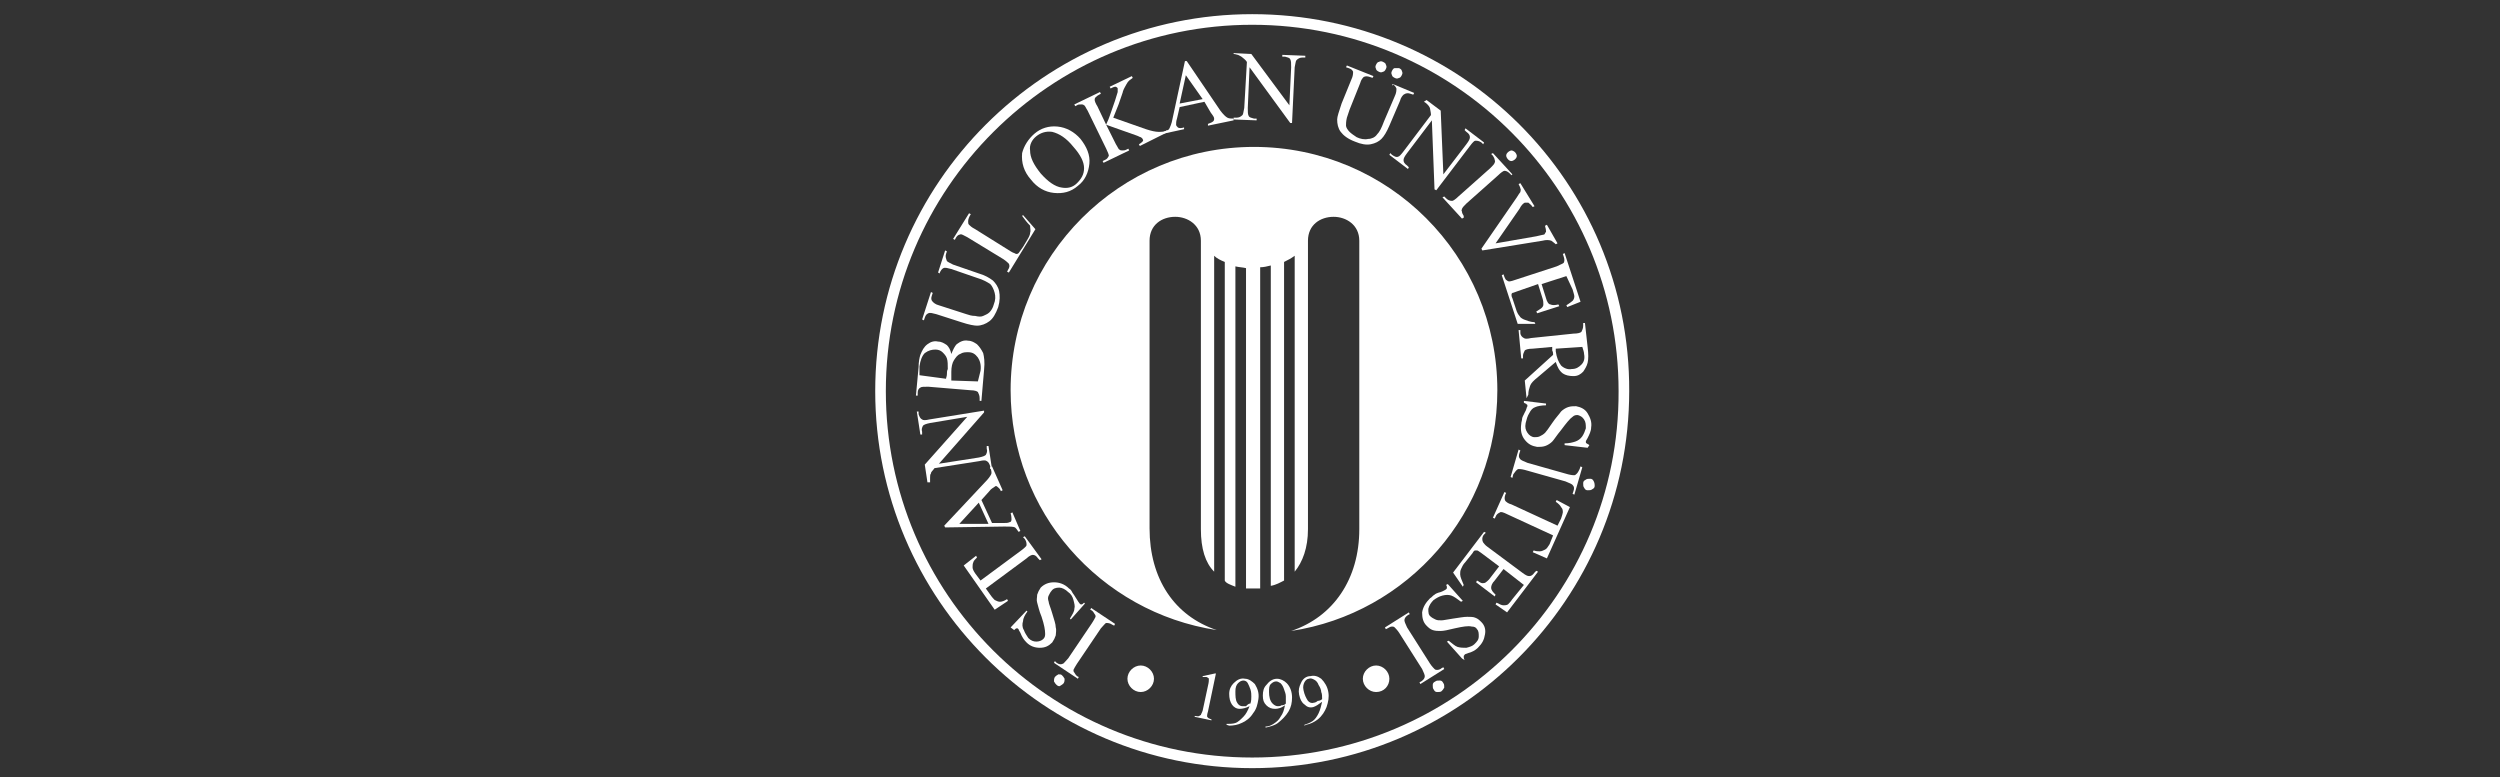 <svg xmlns="http://www.w3.org/2000/svg" xmlns:xlink="http://www.w3.org/1999/xlink" id="Layer_1" x="0px" y="0px" viewBox="0 0 282.5 87.8" style="enable-background:new 0 0 282.5 87.8;" xml:space="preserve"><rect x="0" y="0" width="282.5" height="87.8" fill="#333333" stroke="none"/> <style type="text/css"> .st0{fill:#FFFFFF;} </style> <g> <g> <g> <g> <path class="st0" d="M141.5,1.6c-23.5,0-42.6,19.1-42.6,42.6c0,23.5,19.1,42.6,42.6,42.6c23.5,0,42.6-19.1,42.6-42.6 C184.2,20.6,165.1,1.6,141.5,1.6z M141.5,85.6c-22.9,0-41.4-18.5-41.4-41.4c0-22.9,18.6-41.4,41.4-41.4 c22.9,0,41.4,18.6,41.4,41.4C183,67.1,164.4,85.6,141.5,85.6z"></path> <path class="st0" d="M139.6,66.3V30.1c0.4,0.1,0.8,0.1,1.2,0.2v36.2c0.2,0,0.5,0,0.8,0c0.3,0,0.5,0,0.8,0V30.2 c0.4,0,0.8-0.1,1.2-0.2v36.2c0.6-0.1,1.1-0.4,1.5-0.6v-36c0.4-0.2,0.8-0.4,1.2-0.7v35.7c0.9-1.1,1.5-2.7,1.5-4.8l0-32.6 c0-1.8,1.4-2.7,2.9-2.7c1.4,0,2.9,0.9,2.9,2.7l0,32.6c0,5.6-2.9,9.9-7.7,11.5c13.2-2,23.3-13.4,23.3-27.2 c0-15.2-12.3-27.5-27.5-27.5c-15.2,0-27.5,12.3-27.5,27.5c0,13.7,10.1,25.1,23.3,27.1c-4.8-1.6-7.6-5.8-7.6-11.5V27.2 c0-1.8,1.4-2.7,2.9-2.7c1.4,0,2.9,0.9,2.9,2.7v32.6c0,2.2,0.5,3.8,1.5,4.8V28.9c0.3,0.3,0.7,0.5,1.2,0.7v36 C138.5,65.9,139.1,66.1,139.6,66.3z"></path> </g> <g> <path class="st0" d="M119.4,77.4c-0.1-0.1-0.2-0.2-0.3-0.4c0-0.2,0-0.3,0.1-0.5c0.1-0.1,0.2-0.2,0.4-0.3c0.2,0,0.3,0,0.4,0.1 c0.1,0.1,0.2,0.2,0.3,0.4c0,0.2,0,0.3-0.1,0.5c-0.1,0.1-0.2,0.2-0.4,0.3C119.7,77.6,119.5,77.5,119.4,77.4z M123.2,68.9l0.1-0.2 l2.7,1.8l-0.1,0.2l-0.2-0.1c-0.3-0.2-0.5-0.2-0.7-0.2c-0.1,0-0.3,0.3-0.6,0.6l-2.7,4c-0.2,0.3-0.3,0.5-0.4,0.7 c0,0.1,0,0.2,0.1,0.3c0.1,0.2,0.2,0.3,0.3,0.4l0.2,0.1l-0.1,0.2l-2.7-1.8l0.1-0.2l0.2,0.2c0.3,0.2,0.5,0.2,0.7,0.1 c0.1,0,0.3-0.3,0.6-0.6l2.7-4c0.2-0.3,0.3-0.5,0.4-0.7c0-0.1,0-0.2-0.1-0.3c-0.1-0.2-0.2-0.3-0.3-0.4L123.2,68.9z"></path> <path class="st0" d="M114.2,70.9l1.8-1.9l0.1,0.1c-0.3,0.4-0.5,0.8-0.5,1.1c-0.1,0.3-0.1,0.7,0.1,1c0.1,0.3,0.3,0.6,0.5,0.9 c0.3,0.3,0.6,0.4,0.9,0.4c0.3,0,0.6-0.1,0.8-0.3c0.2-0.2,0.2-0.4,0.2-0.6c0-0.4-0.1-1-0.4-1.9c-0.3-0.7-0.4-1.3-0.5-1.6 c-0.1-0.3,0-0.6,0-0.9c0.1-0.3,0.2-0.5,0.4-0.8c0.4-0.4,0.9-0.6,1.5-0.6c0.6,0,1.2,0.2,1.7,0.7c0.2,0.1,0.3,0.3,0.4,0.5 c0.1,0.1,0.2,0.3,0.4,0.6c0.2,0.3,0.3,0.5,0.4,0.6c0.1,0.1,0.1,0.1,0.2,0.1c0.1,0,0.2-0.1,0.3-0.2l0.1,0.1L121,70l-0.1-0.1 c0.3-0.5,0.5-0.8,0.5-1.1c0.1-0.3,0-0.6-0.1-1c-0.1-0.4-0.3-0.7-0.6-0.9c-0.3-0.3-0.7-0.5-1-0.5c-0.4,0-0.7,0.1-0.9,0.4 c-0.1,0.1-0.2,0.3-0.3,0.5c-0.1,0.2-0.1,0.4,0,0.7c0,0.2,0.2,0.6,0.4,1.3c0.2,0.7,0.4,1.2,0.4,1.6c0.1,0.3,0,0.7,0,0.9 c-0.1,0.3-0.2,0.5-0.4,0.8c-0.4,0.4-0.8,0.6-1.4,0.6c-0.6,0-1.1-0.2-1.5-0.6c-0.3-0.3-0.5-0.6-0.7-1.1c-0.1-0.2-0.2-0.3-0.2-0.4 c-0.1-0.1-0.1-0.1-0.2-0.1c-0.1,0-0.2,0.1-0.3,0.2L114.2,70.9z"></path> <path class="st0" d="M108.9,63.9l1.4-1.1l0.1,0.2c-0.2,0.2-0.4,0.4-0.4,0.5c-0.1,0.2-0.1,0.4-0.1,0.6c0,0.2,0.1,0.4,0.3,0.7 l0.6,0.8l4.6-3.4c0.4-0.3,0.6-0.5,0.6-0.6c0-0.2,0-0.4-0.2-0.7l-0.2-0.2l0.2-0.1l1.9,2.6l-0.2,0.1l-0.2-0.2 c-0.2-0.3-0.4-0.4-0.6-0.4c-0.1,0-0.4,0.1-0.7,0.4l-4.6,3.4l0.5,0.7c0.2,0.3,0.4,0.5,0.5,0.6c0.2,0.1,0.4,0.2,0.6,0.2 c0.2,0,0.5-0.1,0.8-0.3l0.1,0.2l-1.5,1L108.9,63.9z"></path> <path class="st0" d="M110.9,56.5l1.2,2.6l1.3,0c0.3,0,0.5,0,0.7-0.1c0.1,0,0.2-0.1,0.2-0.3c0-0.1,0-0.4-0.1-0.7l0.2-0.1l0.9,2.1 l-0.2,0.1c-0.2-0.3-0.3-0.4-0.4-0.5c-0.2-0.1-0.6-0.1-1.2-0.1l-6.7,0.1l-0.1-0.2l4.6-4.9c0.4-0.4,0.6-0.7,0.7-0.9 c0.1-0.2,0-0.5-0.1-0.8l0.2-0.1l1.2,2.7l-0.2,0.1c-0.1-0.3-0.3-0.4-0.4-0.5c-0.1-0.1-0.2-0.1-0.3,0c-0.1,0.1-0.4,0.2-0.6,0.5 L110.9,56.5z M110.6,56.8l-2.2,2.4l3.3,0L110.6,56.8z"></path> <path class="st0" d="M104.8,54.5l-0.3-2l4.8-5.4l-4.2,0.7c-0.5,0.1-0.7,0.2-0.8,0.3c-0.1,0.2-0.2,0.4-0.1,0.7l0,0.3l-0.2,0 l-0.4-2.6l0.2,0l0,0.3c0.1,0.3,0.2,0.5,0.4,0.6c0.1,0.1,0.4,0.1,0.8,0l6.2-1l0,0.2l-5.1,5.8l4.5-0.7c0.5-0.1,0.7-0.2,0.8-0.3 c0.1-0.2,0.2-0.4,0.1-0.7l0-0.3l0.2,0l0.4,2.6l-0.2,0l0-0.3c-0.1-0.3-0.2-0.5-0.4-0.6c-0.1-0.1-0.4-0.1-0.8,0l-5.1,0.8 c-0.2,0.3-0.4,0.4-0.4,0.6c-0.1,0.1-0.1,0.3-0.1,0.5c0,0.1,0,0.3,0,0.5L104.8,54.5z"></path> <path class="st0" d="M107.5,40c0.2-0.5,0.4-0.9,0.6-1.1c0.4-0.3,0.8-0.5,1.3-0.4c0.4,0,0.7,0.2,1,0.4c0.3,0.3,0.5,0.6,0.7,1 c0.1,0.4,0.2,1,0.1,1.9l-0.3,3.5l-0.2,0l0-0.3c0-0.3-0.1-0.5-0.2-0.7c-0.1-0.1-0.4-0.2-0.8-0.2l-4.8-0.4c-0.5,0-0.8,0-0.9,0.1 c-0.2,0.1-0.3,0.3-0.3,0.6l0,0.3l-0.2,0l0.3-3.2c0-0.6,0.1-1.1,0.2-1.4c0.2-0.5,0.4-0.9,0.8-1.2c0.4-0.3,0.8-0.4,1.2-0.3 c0.4,0,0.7,0.2,1,0.4C107.2,39.2,107.4,39.5,107.5,40z M106.9,42.8c0-0.1,0.1-0.3,0.1-0.5c0-0.2,0-0.4,0.1-0.6 c0-0.5,0-0.9-0.1-1.2c-0.1-0.3-0.3-0.5-0.5-0.7c-0.2-0.2-0.5-0.3-0.8-0.3c-0.4,0-0.8,0.1-1.2,0.4c-0.3,0.3-0.5,0.8-0.6,1.5 c0,0.4,0,0.7,0,1L106.9,42.8z M110.5,43.1c0.1-0.4,0.2-0.8,0.3-1.2c0.1-0.7-0.1-1.2-0.3-1.5c-0.3-0.4-0.6-0.6-1.1-0.6 c-0.3,0-0.6,0-0.9,0.2c-0.3,0.1-0.5,0.4-0.7,0.7c-0.2,0.3-0.3,0.8-0.3,1.3c0,0.2,0,0.4,0,0.6c0,0.2,0,0.3,0,0.4L110.5,43.1z"></path> <path class="st0" d="M106.2,30.9l-0.2-0.1l0.8-2.5l0.2,0.1l-0.1,0.3c-0.1,0.3,0,0.5,0.1,0.8c0.1,0.1,0.3,0.2,0.7,0.4l2.9,1 c0.7,0.2,1.2,0.5,1.6,0.8c0.3,0.3,0.6,0.7,0.7,1.2c0.1,0.5,0.1,1.1-0.1,1.8c-0.3,0.8-0.6,1.3-1,1.6c-0.4,0.3-0.9,0.5-1.4,0.5 c-0.3,0-0.9-0.1-1.8-0.4l-2.8-0.9c-0.4-0.1-0.7-0.2-0.9-0.1c-0.2,0.1-0.3,0.2-0.4,0.5l-0.1,0.3l-0.2-0.1l1-3.1l0.2,0.1l-0.1,0.3 c-0.1,0.3-0.1,0.5,0.1,0.7c0.1,0.1,0.3,0.3,0.7,0.4l3.1,1c0.3,0.1,0.6,0.2,1,0.2c0.4,0.1,0.7,0.1,0.9,0c0.2-0.1,0.5-0.2,0.7-0.4 c0.2-0.2,0.4-0.5,0.5-0.9c0.2-0.5,0.2-0.9,0.1-1.3c-0.1-0.4-0.3-0.8-0.5-1c-0.3-0.2-0.8-0.5-1.5-0.7l-2.9-1 c-0.4-0.1-0.7-0.2-0.9-0.1c-0.2,0.1-0.3,0.3-0.4,0.5L106.2,30.9z"></path> <path class="st0" d="M115.5,24.4l0.1-0.1l1.4,1.6l-3,4.9l-0.2-0.1l0.1-0.2c0.2-0.3,0.2-0.5,0.1-0.7c-0.1-0.1-0.3-0.3-0.6-0.5 l-4.1-2.5c-0.4-0.2-0.7-0.4-0.8-0.3c-0.2,0-0.4,0.2-0.5,0.4l-0.1,0.2l-0.2-0.1l1.8-2.9l0.2,0.1c-0.2,0.3-0.3,0.6-0.3,0.8 c0,0.2,0,0.3,0.1,0.4c0.1,0.1,0.3,0.3,0.7,0.5l4,2.5c0.3,0.2,0.5,0.2,0.6,0.3c0.1,0,0.2,0,0.3-0.1c0.1-0.1,0.2-0.3,0.5-0.7 l0.3-0.5c0.3-0.5,0.5-0.8,0.5-1.1c0.1-0.2,0-0.5,0-0.8C116,25.1,115.8,24.8,115.5,24.4z"></path> <path class="st0" d="M116.9,15.1c0.7-0.6,1.6-0.9,2.6-0.8c1,0.1,1.9,0.6,2.6,1.4c0.7,0.9,1.1,1.8,1,2.8c-0.1,1-0.5,1.9-1.3,2.5 c-0.8,0.7-1.7,0.9-2.7,0.8c-1-0.1-1.9-0.6-2.6-1.5c-0.8-0.9-1.1-1.9-1-3C115.7,16.5,116.2,15.7,116.9,15.1z M117.1,15.4 c-0.5,0.4-0.8,1-0.7,1.6c0,0.8,0.4,1.6,1.2,2.6c0.8,0.9,1.6,1.5,2.4,1.6c0.6,0.1,1.2,0,1.7-0.5c0.5-0.5,0.8-1,0.8-1.7 c0-0.7-0.4-1.5-1.2-2.4c-0.8-1-1.6-1.5-2.4-1.7C118.2,14.8,117.6,15,117.1,15.4z"></path> <path class="st0" d="M125.8,13.3l3.7,1.3c0.6,0.2,1.1,0.3,1.4,0.3c0.4,0,0.7,0,1-0.2l0.1,0.2l-3.2,1.6l-0.1-0.2 c0.2-0.1,0.3-0.2,0.4-0.3c0.1-0.1,0.1-0.2,0-0.3c0-0.1-0.1-0.1-0.2-0.2c-0.1,0-0.2-0.1-0.5-0.2l-3.4-1.2l1.1,2.2 c0.2,0.3,0.3,0.6,0.4,0.6c0.1,0.1,0.2,0.1,0.3,0.1c0.2,0,0.3,0,0.5-0.1l0.2-0.1l0.1,0.2l-2.9,1.4l-0.1-0.2l0.2-0.1 c0.3-0.1,0.4-0.3,0.5-0.5c0-0.1-0.1-0.4-0.3-0.8l-2.1-4.3c-0.2-0.3-0.3-0.6-0.4-0.6c-0.1-0.1-0.2-0.1-0.3-0.1 c-0.2,0-0.4,0-0.5,0.1l-0.2,0.1l-0.1-0.2l2.9-1.4l0.1,0.2l-0.2,0.1c-0.2,0.1-0.3,0.2-0.4,0.3c-0.1,0.1-0.1,0.2-0.1,0.3 c0,0.1,0.1,0.4,0.3,0.7l1,2.1c0-0.1,0.2-0.4,0.4-1c0.5-1.4,0.8-2.3,0.9-2.7c0-0.2,0-0.3,0-0.4c0-0.1-0.1-0.1-0.2-0.2 c-0.1,0-0.2,0-0.4,0.1l-0.2,0.1l-0.1-0.2l2.5-1.2l0.1,0.2c-0.1,0.1-0.3,0.2-0.4,0.3c-0.1,0.1-0.2,0.2-0.3,0.4 c-0.1,0.2-0.3,0.5-0.4,0.8c0,0.1-0.2,0.6-0.5,1.5L125.8,13.3z"></path> <path class="st0" d="M136.1,11.5l-2.8,0.6l-0.3,1.3c-0.1,0.3-0.1,0.5-0.1,0.7c0,0.1,0.1,0.2,0.2,0.3c0.1,0.1,0.4,0.1,0.7,0 l0,0.2l-2.3,0.5l0-0.2c0.3-0.1,0.5-0.2,0.6-0.3c0.1-0.2,0.3-0.6,0.4-1.2l1.4-6.5l0.2,0l3.8,5.6c0.3,0.4,0.6,0.7,0.8,0.8 c0.2,0.1,0.4,0.1,0.7,0.1l0,0.2l-2.9,0.6l0-0.2c0.3-0.1,0.5-0.2,0.6-0.3c0.1-0.1,0.1-0.2,0.1-0.3c0-0.2-0.2-0.4-0.4-0.7 L136.1,11.5z M135.9,11.2L134,8.5l-0.7,3.2L135.9,11.2z"></path> <path class="st0" d="M139.4,6l2,0.1l4.3,5.8l0.2-4.3c0-0.5,0-0.7-0.1-0.9c-0.1-0.2-0.3-0.2-0.6-0.3l-0.3,0l0-0.2l2.6,0.1l0,0.2 l-0.3,0c-0.3,0-0.5,0.1-0.7,0.3c-0.1,0.1-0.1,0.4-0.2,0.8l-0.3,6.3l-0.2,0l-4.6-6.3l-0.2,4.6c0,0.5,0,0.7,0.1,0.9 c0.1,0.2,0.3,0.2,0.6,0.3l0.3,0l0,0.2l-2.6-0.1l0-0.2l0.3,0c0.3,0,0.5-0.1,0.7-0.3c0.1-0.1,0.1-0.4,0.2-0.8l0.3-5.2 c-0.2-0.3-0.4-0.4-0.5-0.5c-0.1-0.1-0.3-0.2-0.5-0.3c-0.1,0-0.3-0.1-0.5-0.1L139.4,6z"></path> <path class="st0" d="M157.3,9.7l0.1-0.2l2.4,1l-0.1,0.2l-0.3-0.1c-0.3-0.1-0.5-0.1-0.8,0.1c-0.1,0.1-0.3,0.3-0.4,0.7l-1.2,2.8 c-0.3,0.7-0.6,1.2-0.9,1.5c-0.3,0.3-0.7,0.5-1.2,0.6c-0.5,0.1-1.1,0-1.8-0.3c-0.8-0.3-1.3-0.7-1.6-1.1c-0.3-0.4-0.4-0.9-0.4-1.4 c0-0.3,0.2-0.9,0.5-1.8l1.1-2.7c0.2-0.4,0.2-0.7,0.2-0.9c-0.1-0.2-0.2-0.3-0.5-0.4l-0.3-0.1l0.1-0.2l3,1.2l-0.1,0.2l-0.3-0.1 c-0.3-0.1-0.5-0.1-0.7,0c-0.1,0.1-0.3,0.3-0.4,0.7l-1.2,3c-0.1,0.3-0.2,0.6-0.3,0.9c-0.1,0.4-0.1,0.7-0.1,0.9 c0,0.2,0.2,0.5,0.4,0.7c0.2,0.2,0.5,0.4,0.8,0.6c0.4,0.2,0.9,0.3,1.3,0.2c0.4,0,0.8-0.2,1-0.5c0.3-0.3,0.5-0.7,0.8-1.5l1.2-2.8 c0.2-0.4,0.2-0.7,0.2-0.9c-0.1-0.2-0.2-0.4-0.5-0.5L157.3,9.7z M156.3,7c0.2,0.1,0.3,0.2,0.3,0.3c0.1,0.2,0.1,0.3,0,0.5 c-0.1,0.2-0.2,0.3-0.3,0.3c-0.2,0.1-0.3,0.1-0.5,0c-0.2-0.1-0.3-0.2-0.3-0.3c-0.1-0.2-0.1-0.3,0-0.5c0.1-0.2,0.2-0.3,0.3-0.3 C156,6.9,156.1,6.9,156.3,7z M158.1,7.7c0.2,0.1,0.3,0.2,0.3,0.3c0.1,0.2,0.1,0.3,0,0.5c-0.1,0.2-0.2,0.3-0.3,0.3 c-0.2,0.1-0.3,0.1-0.5,0c-0.2-0.1-0.3-0.2-0.3-0.3c-0.1-0.2-0.1-0.3,0-0.5c0.1-0.2,0.2-0.3,0.3-0.3 C157.8,7.7,157.9,7.7,158.1,7.7z"></path> <path class="st0" d="M161.2,11.3l1.6,1.2l0.3,7.2l2.6-3.4c0.3-0.4,0.4-0.6,0.4-0.8c0-0.2-0.1-0.4-0.4-0.6l-0.2-0.2l0.1-0.2 l2.1,1.6l-0.1,0.2l-0.2-0.2c-0.3-0.2-0.5-0.2-0.7-0.2c-0.1,0-0.3,0.2-0.6,0.6l-3.8,5l-0.2-0.1l-0.3-7.8l-2.8,3.7 c-0.3,0.4-0.4,0.6-0.4,0.8c0,0.2,0.1,0.4,0.4,0.6l0.2,0.2l-0.1,0.2l-2.1-1.6l0.1-0.2l0.2,0.2c0.3,0.2,0.5,0.3,0.7,0.2 c0.1,0,0.3-0.2,0.6-0.6l3.1-4.1c0-0.3-0.1-0.6-0.1-0.7c0-0.1-0.1-0.3-0.3-0.5c-0.1-0.1-0.2-0.2-0.4-0.3L161.2,11.3z"></path> <path class="st0" d="M165.4,24.6l-0.2,0.1l-2.2-2.4l0.2-0.1l0.2,0.2c0.2,0.2,0.4,0.3,0.7,0.3c0.1,0,0.4-0.2,0.7-0.5l3.6-3.2 c0.3-0.3,0.4-0.4,0.5-0.6c0-0.1,0.1-0.2,0-0.3c0-0.2-0.1-0.3-0.2-0.5l-0.2-0.2l0.2-0.1l2.2,2.4l-0.1,0.1l-0.2-0.2 c-0.2-0.2-0.4-0.3-0.6-0.3c-0.1,0-0.4,0.2-0.7,0.5l-3.6,3.2c-0.3,0.3-0.4,0.4-0.5,0.6c0,0.1-0.1,0.2,0,0.3 c0,0.2,0.1,0.3,0.2,0.5L165.4,24.6z M171.2,17.2c0.1,0.1,0.2,0.3,0.2,0.4c0,0.2-0.1,0.3-0.2,0.4c-0.1,0.1-0.3,0.2-0.4,0.2 c-0.2,0-0.3-0.1-0.4-0.2c-0.1-0.1-0.2-0.3-0.2-0.4c0-0.2,0.1-0.3,0.2-0.4c0.1-0.1,0.3-0.2,0.4-0.2 C170.9,17,171.1,17.1,171.2,17.2z"></path> <path class="st0" d="M176,27.5l-0.2,0.1c-0.2-0.2-0.4-0.3-0.5-0.4c-0.3-0.1-0.6-0.1-1,0l-6.8,1.1l-0.1-0.2l4-5.8 c0.2-0.3,0.3-0.5,0.4-0.6c0-0.1,0.1-0.3,0-0.4c0-0.1-0.1-0.3-0.2-0.5l0.2-0.1l1.6,2.6l-0.2,0.1c-0.2-0.3-0.4-0.4-0.5-0.5 c-0.1,0-0.2,0-0.4,0c-0.2,0.1-0.4,0.3-0.6,0.7l-2.7,3.9l4.6-0.8c0.5-0.1,0.8-0.2,0.9-0.2c0.1-0.1,0.1-0.2,0.2-0.3 c0-0.1,0-0.3-0.1-0.6c0,0,0,0,0-0.1l0.2-0.1L176,27.5z"></path> <path class="st0" d="M177,31.2l-2.8,0.9l0.5,1.6c0.1,0.4,0.3,0.7,0.5,0.7c0.2,0.1,0.5,0.1,0.9,0l0.1,0.2l-2.5,0.8l-0.1-0.2 c0.3-0.2,0.5-0.3,0.6-0.4c0.1-0.1,0.2-0.2,0.2-0.4c0-0.2,0-0.4-0.1-0.7l-0.5-1.6l-2.3,0.8c-0.3,0.1-0.5,0.2-0.6,0.2 c-0.1,0.1-0.1,0.1-0.1,0.2c0,0.1,0,0.2,0.1,0.4l0.4,1.2c0.1,0.4,0.3,0.7,0.4,0.8c0.1,0.2,0.3,0.3,0.5,0.4 c0.3,0.1,0.7,0.3,1.2,0.3l0.1,0.2l-2,0l-1.8-5.5l0.2-0.1l0.1,0.3c0.1,0.2,0.1,0.3,0.3,0.4c0.1,0.1,0.2,0.1,0.3,0.1 c0.1,0,0.4-0.1,0.7-0.2l4.6-1.5c0.4-0.2,0.7-0.3,0.8-0.4c0.1-0.2,0.1-0.4,0-0.7l-0.1-0.3l0.2-0.1l1.8,5.5l-1.5,0.6l-0.1-0.2 c0.3-0.2,0.6-0.4,0.7-0.5c0.1-0.1,0.2-0.3,0.2-0.5c0-0.2-0.1-0.4-0.2-0.8L177,31.2z"></path> <path class="st0" d="M172.5,45l-0.2-2l3.2-2.9c0-0.2,0-0.3-0.1-0.5c0,0,0-0.1,0-0.2c0-0.1,0-0.1,0-0.2l-2.2,0.2 c-0.5,0-0.8,0.1-0.9,0.2c-0.1,0.2-0.2,0.4-0.2,0.6l0,0.3l-0.2,0l-0.3-3.2l0.2,0l0,0.3c0,0.3,0.2,0.5,0.4,0.6 c0.1,0.1,0.4,0.1,0.8,0l4.8-0.5c0.5,0,0.8-0.1,0.9-0.2c0.1-0.2,0.2-0.4,0.2-0.7l0-0.3l0.2,0l0.3,2.7c0.1,0.8,0.1,1.4,0,1.8 c-0.1,0.4-0.3,0.7-0.5,1c-0.3,0.3-0.6,0.5-1.1,0.5c-0.5,0-0.9-0.1-1.2-0.3c-0.4-0.3-0.6-0.7-0.8-1.3l-2,1.7 c-0.5,0.4-0.8,0.7-0.9,1c-0.1,0.3-0.2,0.6-0.2,1L172.5,45z M175.8,39.4c0,0.1,0,0.1,0,0.2c0,0.1,0,0.1,0,0.1 c0.1,0.7,0.3,1.2,0.6,1.6c0.3,0.3,0.8,0.5,1.2,0.4c0.5,0,0.8-0.2,1.1-0.5c0.3-0.3,0.4-0.7,0.3-1.2c0-0.2-0.1-0.5-0.2-0.8 L175.8,39.4z"></path> <path class="st0" d="M179.4,50.6l-2.6-0.3l0-0.2c0.5,0,0.9-0.1,1.2-0.2c0.3-0.1,0.6-0.3,0.8-0.6c0.2-0.3,0.3-0.6,0.4-0.9 c0-0.4,0-0.7-0.2-1c-0.2-0.3-0.4-0.4-0.7-0.5c-0.2,0-0.4,0-0.6,0.2c-0.3,0.2-0.7,0.7-1.3,1.5c-0.5,0.6-0.8,1.1-1,1.3 c-0.2,0.2-0.5,0.4-0.8,0.5c-0.3,0.1-0.6,0.1-0.9,0.1c-0.6-0.1-1-0.3-1.4-0.8c-0.4-0.5-0.5-1.1-0.4-1.8c0-0.2,0.1-0.4,0.1-0.6 c0-0.1,0.1-0.3,0.3-0.7c0.2-0.3,0.2-0.6,0.3-0.7c0-0.1,0-0.2-0.1-0.2c0-0.1-0.2-0.1-0.3-0.2l0-0.2l2.5,0.3l0,0.2 c-0.5,0-1,0.1-1.2,0.2c-0.3,0.1-0.5,0.3-0.7,0.7c-0.2,0.3-0.3,0.7-0.4,1.1c-0.1,0.5,0,0.8,0.2,1.1c0.2,0.3,0.5,0.5,0.8,0.5 c0.2,0,0.4,0,0.6-0.1c0.2-0.1,0.4-0.2,0.6-0.4c0.1-0.1,0.4-0.5,0.8-1.1c0.4-0.6,0.8-1,1-1.3c0.2-0.2,0.5-0.4,0.8-0.5 c0.3-0.1,0.6-0.1,0.9-0.1c0.5,0.1,1,0.3,1.3,0.8c0.3,0.5,0.5,1,0.4,1.6c0,0.4-0.2,0.8-0.4,1.2c-0.1,0.2-0.2,0.3-0.2,0.4 c0,0.1,0,0.2,0.1,0.2c0.1,0.1,0.2,0.1,0.3,0.2L179.4,50.6z"></path> <path class="st0" d="M170.9,54l-0.2-0.1l0.9-3.1l0.2,0.1l-0.1,0.3c-0.1,0.3-0.1,0.5,0.1,0.7c0.1,0.1,0.3,0.2,0.8,0.4l4.6,1.3 c0.4,0.1,0.6,0.1,0.7,0.1c0.1,0,0.2-0.1,0.3-0.2c0.1-0.1,0.2-0.3,0.3-0.5l0.1-0.3l0.2,0.1l-0.9,3.1l-0.2-0.1l0.1-0.3 c0.1-0.3,0.1-0.5-0.1-0.7c-0.1-0.1-0.3-0.2-0.8-0.4l-4.6-1.3c-0.4-0.1-0.6-0.1-0.7-0.1c-0.1,0-0.2,0.1-0.3,0.2 c-0.1,0.1-0.2,0.3-0.3,0.4L170.9,54z M180.2,54.9c0,0.2-0.1,0.3-0.3,0.4c-0.1,0.1-0.3,0.1-0.5,0.1c-0.2,0-0.3-0.1-0.4-0.3 c-0.1-0.1-0.1-0.3-0.1-0.5c0-0.2,0.1-0.3,0.3-0.4c0.1-0.1,0.3-0.1,0.5-0.1c0.2,0,0.3,0.1,0.4,0.3 C180.2,54.6,180.2,54.8,180.2,54.9z"></path> <path class="st0" d="M174.8,63.1l-1.6-0.7l0.1-0.2c0.3,0.1,0.5,0.1,0.7,0.1c0.2,0,0.4-0.1,0.6-0.2c0.2-0.1,0.3-0.3,0.5-0.6 l0.4-1l-5.2-2.4c-0.4-0.2-0.7-0.3-0.8-0.2c-0.2,0.1-0.4,0.2-0.5,0.5l-0.1,0.2l-0.2-0.1l1.3-2.9l0.2,0.1l-0.1,0.2 c-0.1,0.3-0.1,0.5,0,0.7c0.1,0.1,0.3,0.3,0.7,0.4l5.2,2.4l0.4-0.8c0.1-0.3,0.2-0.6,0.2-0.7c0-0.2,0-0.4-0.2-0.6 c-0.1-0.2-0.3-0.4-0.6-0.6l0.1-0.2l1.5,0.8L174.8,63.1z"></path> <path class="st0" d="M172.2,66.1l-2.3-1.8l-1,1.3c-0.3,0.3-0.4,0.6-0.4,0.8c0,0.3,0.2,0.5,0.5,0.8l-0.1,0.2l-2.1-1.6l0.1-0.2 c0.3,0.2,0.5,0.3,0.6,0.3c0.1,0,0.3,0,0.4-0.1c0.1-0.1,0.3-0.2,0.5-0.5l1-1.3l-2-1.5c-0.3-0.2-0.4-0.3-0.5-0.3 c-0.1,0-0.2,0-0.2,0c-0.1,0-0.2,0.1-0.3,0.3l-0.8,1c-0.3,0.3-0.4,0.6-0.5,0.8c-0.1,0.2-0.1,0.4-0.1,0.6c0,0.3,0.2,0.7,0.4,1.2 l-0.1,0.2l-1.1-1.6l3.5-4.6l0.2,0.1l-0.2,0.2c-0.1,0.1-0.2,0.3-0.2,0.5c0,0.1,0,0.2,0.1,0.4c0.1,0.1,0.2,0.3,0.5,0.5l3.9,2.9 c0.4,0.3,0.6,0.4,0.8,0.4c0.2,0,0.4-0.1,0.6-0.4l0.2-0.2l0.2,0.1l-3.5,4.6l-1.3-0.9l0.1-0.2c0.4,0.2,0.6,0.3,0.8,0.3 c0.2,0,0.3,0,0.5-0.1c0.1-0.1,0.3-0.3,0.5-0.6L172.2,66.1z"></path> <path class="st0" d="M165.2,74.4l-1.7-1.9l0.2-0.1c0.4,0.3,0.7,0.6,1,0.7c0.3,0.1,0.7,0.1,1,0.1c0.4-0.1,0.7-0.2,0.9-0.4 c0.3-0.3,0.5-0.5,0.5-0.9c0-0.3,0-0.6-0.2-0.8c-0.1-0.2-0.3-0.3-0.6-0.3c-0.4-0.1-1,0-1.9,0.2c-0.8,0.2-1.3,0.3-1.6,0.3 c-0.3,0-0.6,0-0.9-0.1c-0.3-0.1-0.5-0.3-0.7-0.5c-0.4-0.4-0.5-0.9-0.5-1.5c0.1-0.6,0.4-1.1,0.9-1.6c0.2-0.1,0.3-0.3,0.5-0.4 c0.1-0.1,0.3-0.2,0.7-0.3c0.3-0.1,0.6-0.3,0.6-0.3c0.1-0.1,0.1-0.1,0.1-0.2c0-0.1,0-0.2-0.1-0.3l0.2-0.1l1.7,1.9l-0.2,0.1 c-0.4-0.3-0.8-0.6-1.1-0.7c-0.3-0.1-0.6-0.1-1,0c-0.4,0.1-0.7,0.3-1,0.5c-0.3,0.3-0.5,0.6-0.6,1c0,0.4,0,0.7,0.3,0.9 c0.1,0.1,0.3,0.2,0.5,0.3c0.2,0.1,0.4,0.1,0.7,0.1c0.2,0,0.6-0.1,1.3-0.2c0.7-0.1,1.2-0.2,1.6-0.2c0.3,0,0.7,0,0.9,0.1 c0.3,0.1,0.5,0.3,0.7,0.5c0.4,0.4,0.5,0.9,0.4,1.4c-0.1,0.6-0.3,1-0.8,1.5c-0.3,0.3-0.7,0.5-1.1,0.6c-0.2,0.1-0.4,0.1-0.4,0.2 c-0.1,0.1-0.1,0.1-0.1,0.2c0,0.1,0,0.2,0.1,0.4L165.2,74.4z"></path> <path class="st0" d="M156.6,71.1l-0.1-0.2l2.7-1.7l0.1,0.2l-0.2,0.1c-0.3,0.2-0.4,0.4-0.4,0.6c0,0.1,0.1,0.4,0.3,0.8l2.6,4.1 c0.2,0.3,0.4,0.5,0.5,0.6c0.1,0.1,0.2,0.1,0.3,0.1c0.2,0,0.4-0.1,0.5-0.2l0.2-0.1l0.1,0.2l-2.7,1.7l-0.1-0.2l0.2-0.1 c0.3-0.2,0.4-0.4,0.4-0.6c0-0.1-0.1-0.4-0.3-0.8l-2.6-4.1c-0.2-0.3-0.4-0.5-0.5-0.6c-0.1-0.1-0.2-0.1-0.3-0.1 c-0.2,0-0.3,0.1-0.5,0.2L156.6,71.1z M162.9,78.1c-0.1,0.1-0.3,0.1-0.5,0.1c-0.2,0-0.3-0.1-0.4-0.3c-0.1-0.1-0.1-0.3-0.1-0.5 c0-0.2,0.1-0.3,0.3-0.4c0.1-0.1,0.3-0.1,0.5-0.1c0.2,0,0.3,0.1,0.4,0.3c0.1,0.1,0.1,0.3,0.1,0.5C163.1,77.9,163,78,162.9,78.1z"></path> </g> <path class="st0" d="M157,76.7c0-0.8-0.7-1.5-1.5-1.5c-0.8,0-1.5,0.7-1.5,1.5c0,0.8,0.7,1.5,1.5,1.5 C156.4,78.2,157,77.5,157,76.7z"></path> <path class="st0" d="M130.4,76.7c0-0.8-0.7-1.5-1.5-1.5s-1.5,0.7-1.5,1.5c0,0.8,0.7,1.5,1.5,1.5S130.4,77.5,130.4,76.7z"></path> <g> <g> <path class="st0" d="M135.9,76.4l1.4-0.3l0.1,0l-0.9,4.3c-0.1,0.3-0.1,0.5-0.1,0.5c0,0.1,0,0.1,0.1,0.2 c0.1,0.1,0.2,0.1,0.4,0.2l0,0.1l-1.9-0.4l0-0.1c0.2,0,0.4,0.1,0.5,0c0.1,0,0.1-0.1,0.2-0.1c0-0.1,0.1-0.2,0.2-0.5l0.6-2.8 c0.1-0.4,0.1-0.6,0.1-0.7c0-0.1,0-0.2-0.1-0.2c0,0-0.1-0.1-0.2-0.1c-0.1,0-0.2,0-0.4,0L135.9,76.4z"></path> <path class="st0" d="M138.6,81.9l0-0.1c0.3,0,0.7,0,1-0.1c0.3-0.1,0.6-0.4,0.9-0.7c0.3-0.3,0.5-0.7,0.7-1.2 c-0.4,0.2-0.8,0.3-1.1,0.3c-0.4,0-0.7-0.2-0.9-0.5c-0.2-0.3-0.3-0.7-0.3-1.2c0-0.5,0.2-0.9,0.5-1.2c0.4-0.4,0.8-0.6,1.3-0.5 c0.4,0,0.8,0.3,1.1,0.6c0.3,0.5,0.5,1,0.4,1.7c-0.1,0.6-0.2,1.1-0.6,1.6c-0.3,0.5-0.8,0.9-1.3,1.1c-0.4,0.2-0.9,0.3-1.4,0.3 L138.6,81.9z M141.3,79.5c0.1-0.3,0.1-0.6,0.1-0.8c0-0.2,0-0.5-0.1-0.8c-0.1-0.3-0.2-0.5-0.3-0.7c-0.1-0.2-0.3-0.3-0.5-0.3 c-0.2,0-0.4,0.1-0.6,0.3c-0.2,0.2-0.3,0.5-0.3,0.9c0,0.5,0,1,0.2,1.3c0.1,0.2,0.3,0.4,0.6,0.4c0.1,0,0.3,0,0.4,0 C141,79.6,141.1,79.5,141.3,79.5z"></path> <path class="st0" d="M143,82.2l0-0.1c0.3,0,0.6-0.1,0.9-0.3c0.3-0.2,0.6-0.4,0.8-0.8c0.3-0.4,0.4-0.8,0.5-1.3 c-0.4,0.3-0.8,0.4-1.1,0.4c-0.4,0-0.7-0.1-1-0.4c-0.3-0.3-0.4-0.6-0.4-1.1c0-0.5,0.1-0.9,0.4-1.2c0.3-0.4,0.7-0.7,1.2-0.7 c0.4,0,0.8,0.2,1.1,0.5c0.4,0.4,0.6,1,0.6,1.6c0,0.6-0.1,1.1-0.4,1.6c-0.3,0.5-0.7,0.9-1.2,1.3c-0.4,0.3-0.9,0.4-1.3,0.5 L143,82.2z M145.3,79.5c0-0.3,0-0.6,0-0.8c0-0.3-0.1-0.5-0.2-0.8c-0.1-0.3-0.2-0.5-0.4-0.7c-0.2-0.1-0.3-0.2-0.5-0.2 c-0.2,0-0.4,0.1-0.6,0.3c-0.2,0.2-0.2,0.5-0.2,0.9c0,0.5,0.1,1,0.4,1.3c0.2,0.2,0.4,0.3,0.6,0.3c0.1,0,0.3,0,0.4-0.1 C145.1,79.7,145.2,79.6,145.3,79.5z"></path> <path class="st0" d="M147.4,82l0-0.1c0.3-0.1,0.6-0.2,0.9-0.4c0.3-0.2,0.5-0.5,0.7-0.9c0.2-0.4,0.3-0.9,0.4-1.3 c-0.4,0.3-0.7,0.5-1,0.6c-0.4,0.1-0.7,0-1-0.3c-0.3-0.2-0.5-0.6-0.6-1.1c-0.1-0.5,0-0.9,0.2-1.3c0.2-0.5,0.6-0.8,1.1-0.8 c0.4-0.1,0.8,0,1.2,0.3c0.4,0.4,0.7,0.9,0.8,1.5c0.1,0.6,0,1.1-0.2,1.7c-0.2,0.5-0.5,1-1,1.4c-0.4,0.3-0.8,0.5-1.3,0.6 L147.4,82z M149.4,79c0-0.3,0-0.6-0.1-0.8c0-0.2-0.1-0.5-0.3-0.8c-0.1-0.3-0.3-0.5-0.5-0.6c-0.2-0.1-0.4-0.2-0.6-0.1 c-0.2,0-0.4,0.2-0.5,0.4c-0.1,0.2-0.2,0.5-0.1,0.9c0.1,0.5,0.3,0.9,0.5,1.2c0.2,0.2,0.4,0.3,0.7,0.2c0.1,0,0.3-0.1,0.4-0.2 C149.1,79.2,149.3,79.1,149.4,79z"></path> </g> </g> </g> </g> </g> </svg>